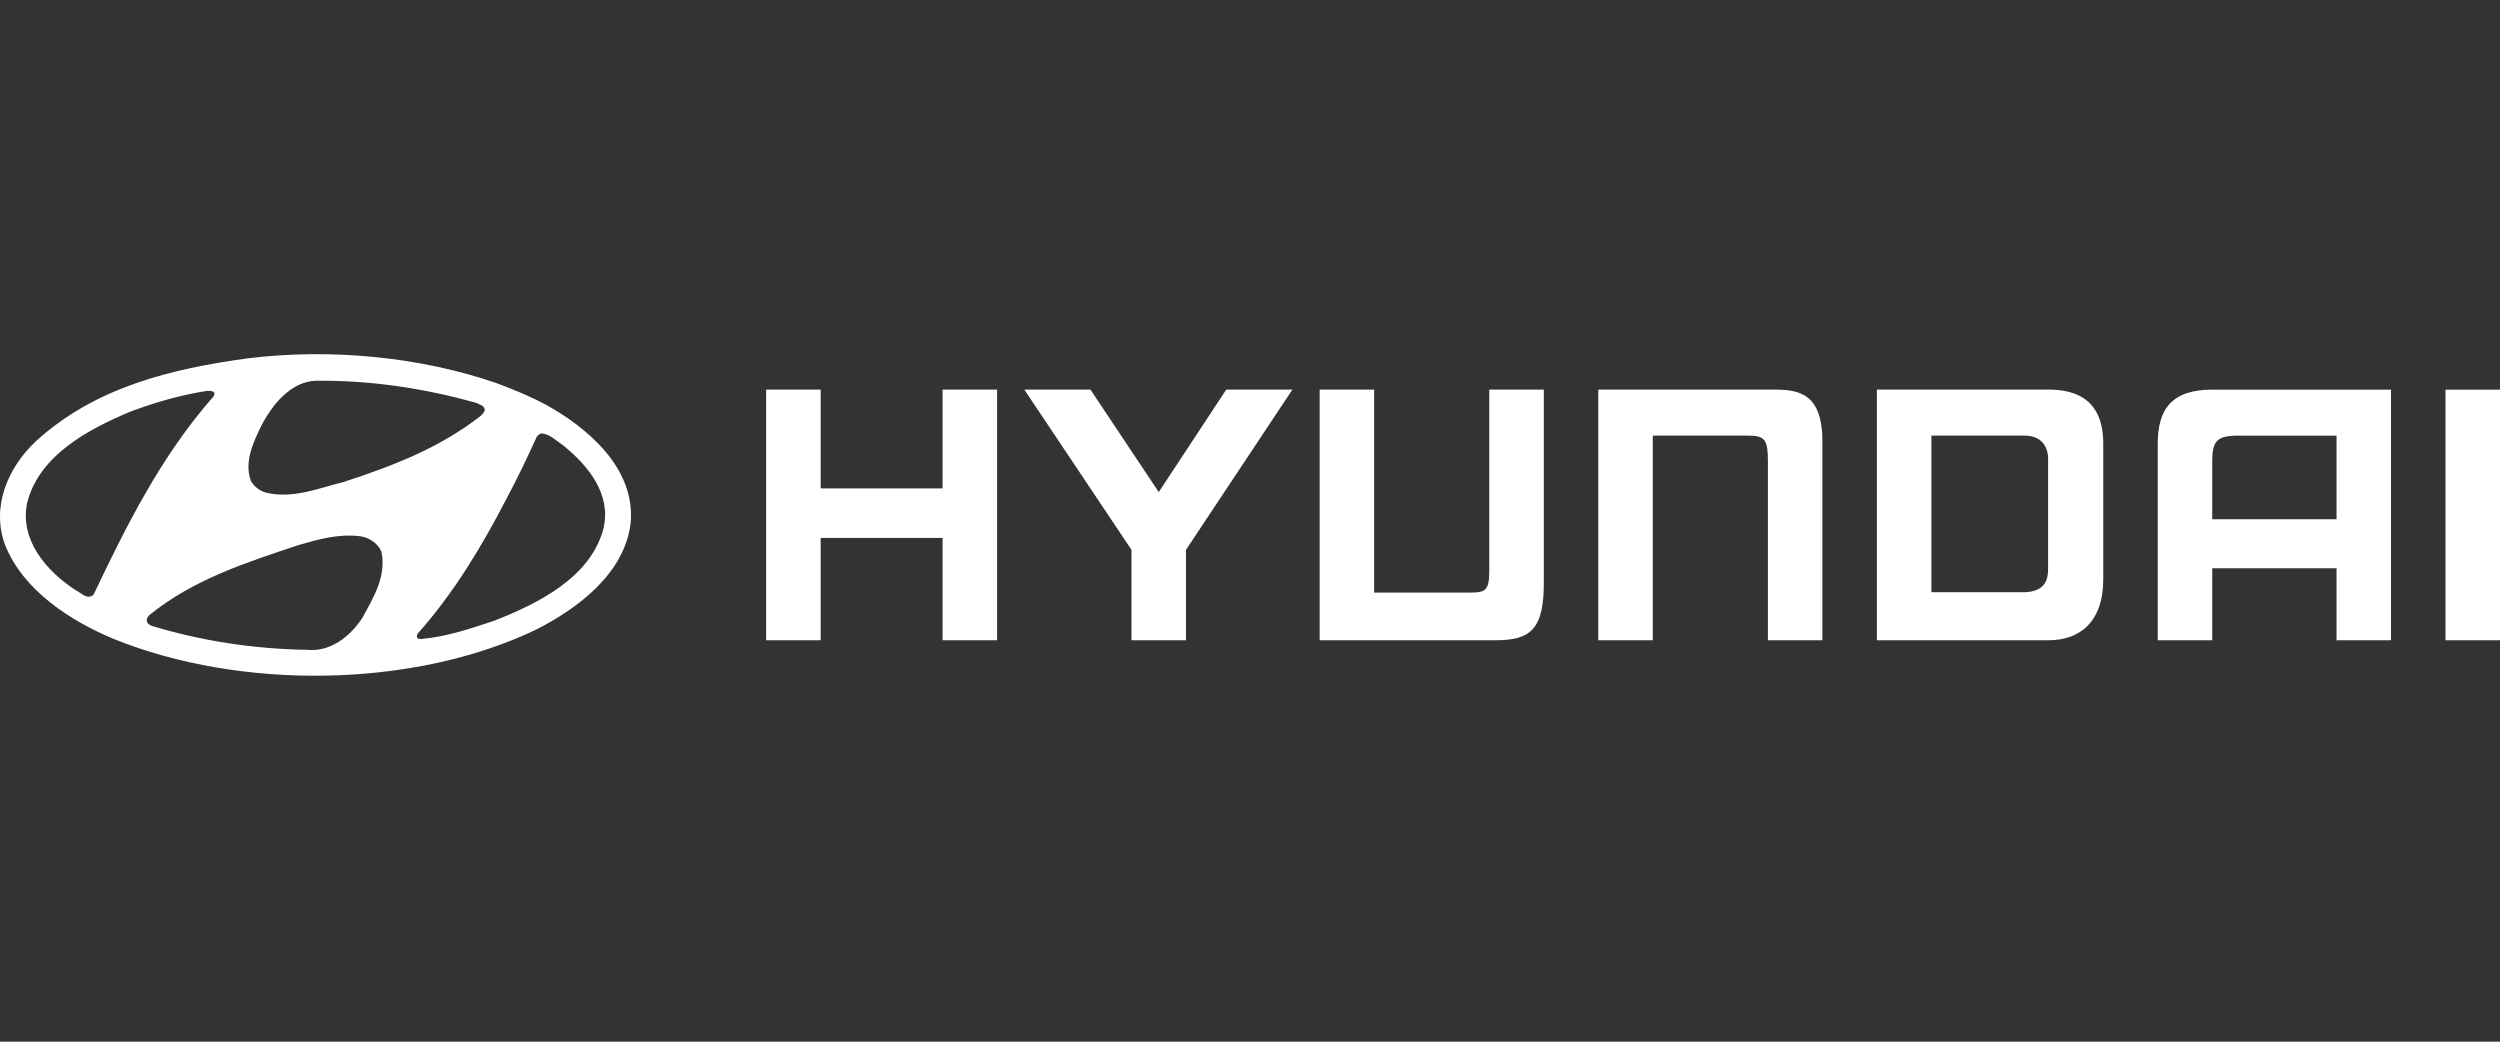 <svg width="120" height="50" viewBox="0 0 120 50" fill="none" xmlns="http://www.w3.org/2000/svg">
<rect x="0" y="0" width="120" height="50" fill="#333333" stroke="none"/>
<g clip-path="url(#clip0_1330_86775)">
<path fill-rule="evenodd" clip-rule="evenodd" d="M112.154 20.912H107.242C106.417 20.961 106.187 21.165 106.187 22.166V24.925H112.154V20.912ZM114.769 18.703V30.734H112.154V27.276H106.187V30.734H103.571V21.302C103.571 19.636 104.246 18.703 106.187 18.703H114.769ZM100.956 21.3V27.811C100.956 29.884 99.792 30.732 98.34 30.732H90.091V18.701H98.34C100.568 18.701 100.956 20.117 100.956 21.3V21.3ZM98.309 22.024C98.309 21.365 97.908 20.91 97.204 20.91H92.707V28.427L97.204 28.427C98.229 28.375 98.309 27.761 98.309 27.273V22.024ZM36.776 18.701H39.392V23.443H45.243V18.701H47.859V30.732H45.243V25.822H39.392V30.732H36.776V18.701V18.701ZM52.342 18.701L55.62 23.619L58.86 18.701H62.035L56.927 26.392V30.732H54.311V26.392L49.167 18.701H52.342ZM76.717 18.701H85.145C86.346 18.701 87.509 18.869 87.475 21.3V30.732H84.86V22.164C84.86 21.128 84.736 20.91 83.923 20.91H79.333V30.732H76.717V18.701ZM120 18.703V30.734H117.384V18.703H120ZM63.343 30.732H71.771C73.447 30.732 74.136 30.247 74.102 27.831V18.701H71.486V27.289C71.486 28.319 71.362 28.444 70.549 28.444H65.959L65.959 18.701H63.343V30.732Z" fill="white"/>
<path fill-rule="evenodd" clip-rule="evenodd" d="M18.315 26.501C18.546 27.693 17.921 28.683 17.402 29.643C16.825 30.537 15.874 31.306 14.73 31.191C12.164 31.152 9.656 30.758 7.33 30.056C7.224 30.028 7.118 29.96 7.061 29.864C7.012 29.73 7.08 29.605 7.176 29.518C9.3 27.798 11.828 27 14.326 26.164C15.259 25.895 16.249 25.607 17.296 25.741C17.728 25.799 18.161 26.097 18.315 26.501V26.501ZM27.07 21.407C28.262 22.387 29.338 23.724 28.973 25.338C28.377 27.722 25.783 28.99 23.716 29.797C22.592 30.172 21.458 30.557 20.227 30.672C20.151 30.663 20.026 30.682 20.006 30.566L20.035 30.432C21.784 28.462 23.11 26.252 24.274 24.012C24.812 23.003 25.312 21.965 25.773 20.946C25.84 20.869 25.908 20.831 25.985 20.802C26.417 20.84 26.724 21.177 27.07 21.407V21.407ZM10.299 18.87L10.261 19.014C7.733 21.887 6.07 25.223 4.494 28.538C4.187 28.826 3.889 28.442 3.61 28.317C2.207 27.395 0.938 25.905 1.303 24.136C1.889 21.83 4.263 20.6 6.243 19.764C7.416 19.322 8.637 18.966 9.924 18.764C10.059 18.764 10.232 18.745 10.299 18.87ZM22.842 19.331C22.986 19.408 23.159 19.437 23.245 19.581C23.322 19.744 23.169 19.85 23.082 19.956C21.092 21.512 18.815 22.378 16.489 23.137C15.306 23.425 14.115 23.945 12.798 23.656C12.49 23.579 12.212 23.377 12.039 23.079C11.712 22.176 12.154 21.234 12.539 20.446C13.048 19.456 13.951 18.293 15.201 18.274C17.892 18.255 20.429 18.658 22.842 19.331V19.331ZM26.167 19.408C28.205 20.523 30.511 22.483 30.271 25.098C29.992 27.52 27.734 29.211 25.715 30.23C19.824 33.046 11.549 33.132 5.465 30.672C3.408 29.817 1.101 28.346 0.236 26.136C-0.427 24.319 0.38 22.426 1.736 21.167C4.571 18.591 8.185 17.707 11.904 17.198C15.941 16.707 20.189 17.14 23.802 18.38C24.61 18.678 25.408 19.005 26.167 19.408Z" fill="white"/>
</g>
<defs>
<clipPath id="clip0_1330_86775">
<rect width="120" height="50" fill="white"/>
</clipPath>
</defs>
</svg>
